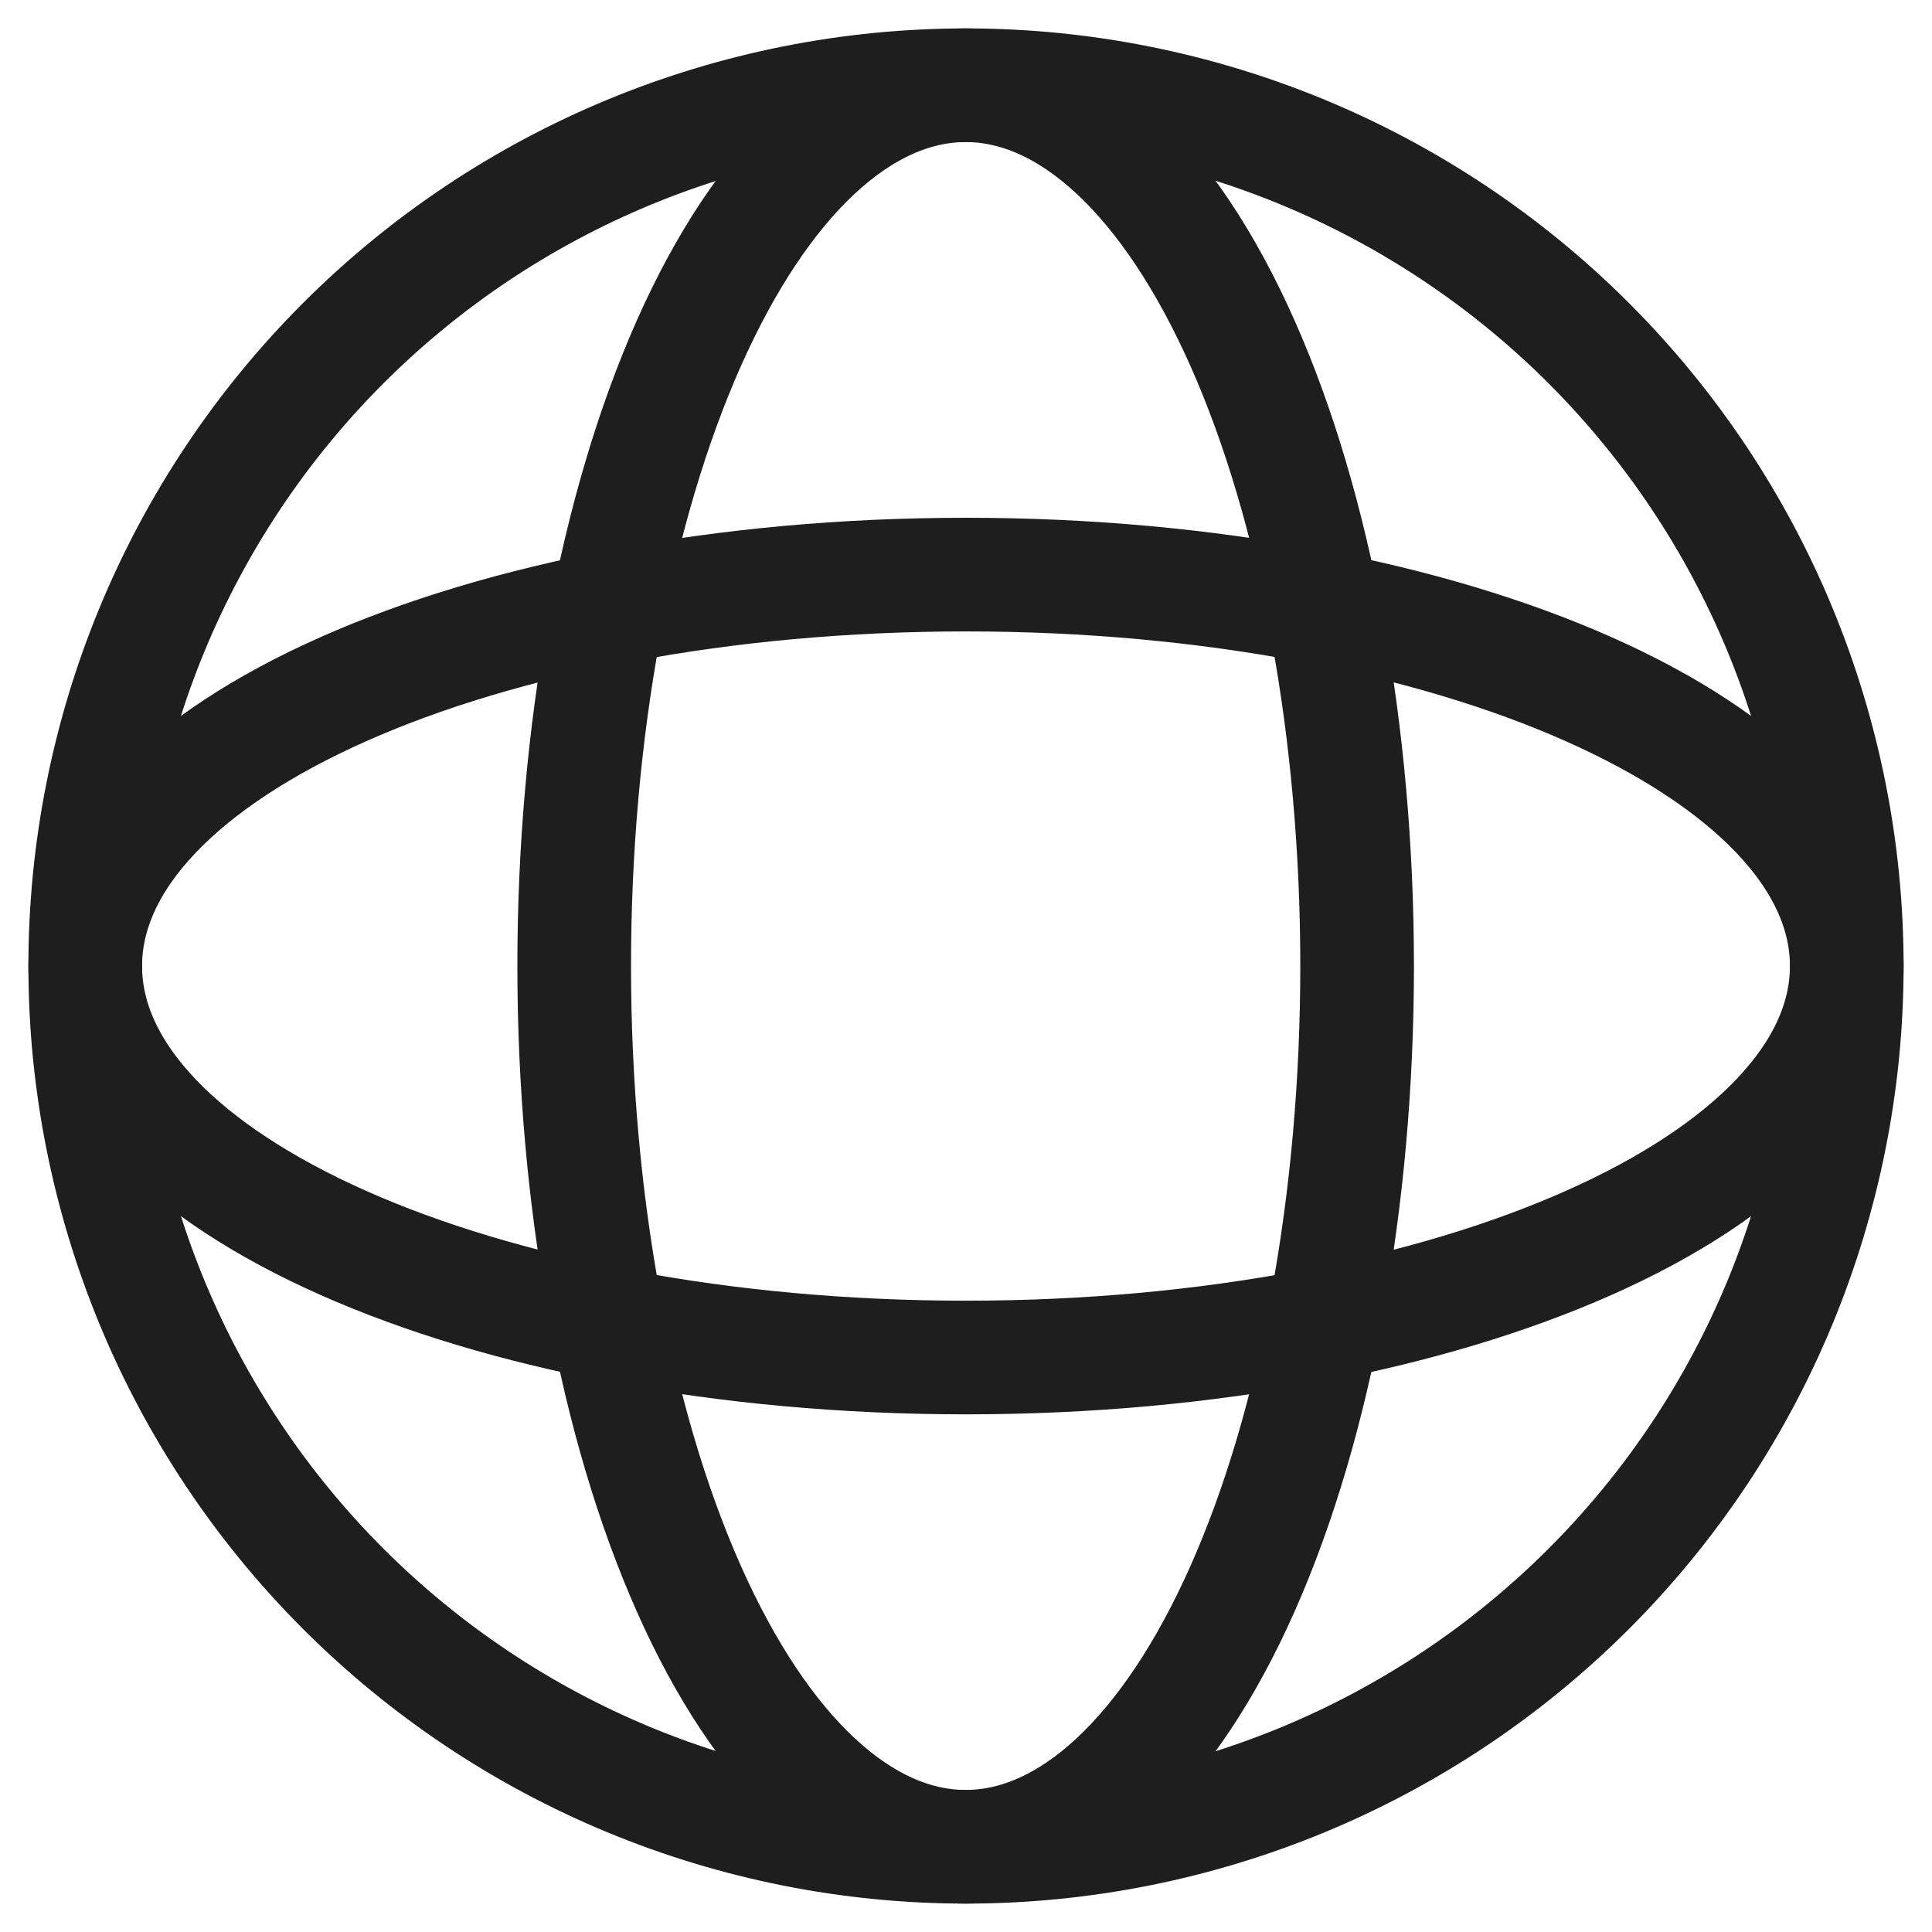 <svg width="34" height="34" viewBox="0 0 34 34" fill="none" xmlns="http://www.w3.org/2000/svg">
<path d="M1.5 17C1.5 19.035 1.901 21.051 2.68 22.932C3.459 24.812 4.601 26.521 6.04 27.96C7.479 29.399 9.188 30.541 11.068 31.32C12.949 32.099 14.964 32.5 17 32.5C19.035 32.5 21.051 32.099 22.932 31.32C24.812 30.541 26.521 29.399 27.96 27.96C29.399 26.521 30.541 24.812 31.32 22.932C32.099 21.051 32.5 19.035 32.5 17C32.5 14.964 32.099 12.949 31.32 11.068C30.541 9.188 29.399 7.479 27.96 6.04C26.521 4.601 24.812 3.459 22.932 2.68C21.051 1.901 19.035 1.5 17 1.5C14.964 1.5 12.949 1.901 11.068 2.68C9.188 3.459 7.479 4.601 6.04 6.04C4.601 7.479 3.459 9.188 2.68 11.068C1.901 12.949 1.5 14.964 1.5 17Z" stroke="#1E1E1E" stroke-width="2" stroke-linecap="round" stroke-linejoin="round"/>
<path d="M10.105 17C10.105 21.111 10.831 25.053 12.123 27.96C13.415 30.867 15.167 32.5 16.994 32.5C18.821 32.5 20.574 30.867 21.866 27.96C23.157 25.053 23.883 21.111 23.883 17C23.883 12.889 23.157 8.947 21.866 6.04C20.574 3.133 18.821 1.5 16.994 1.5C15.167 1.5 13.415 3.133 12.123 6.04C10.831 8.947 10.105 12.889 10.105 17Z" stroke="#1E1E1E" stroke-width="2" stroke-linecap="round" stroke-linejoin="round"/>
<path d="M1.5 17.001C1.5 20.807 8.441 23.89 17 23.89C25.559 23.89 32.5 20.807 32.5 17.001C32.5 13.195 25.559 10.112 17 10.112C8.441 10.112 1.5 13.195 1.5 17.001Z" stroke="#1E1E1E" stroke-width="2" stroke-linecap="round" stroke-linejoin="round"/>
</svg>
